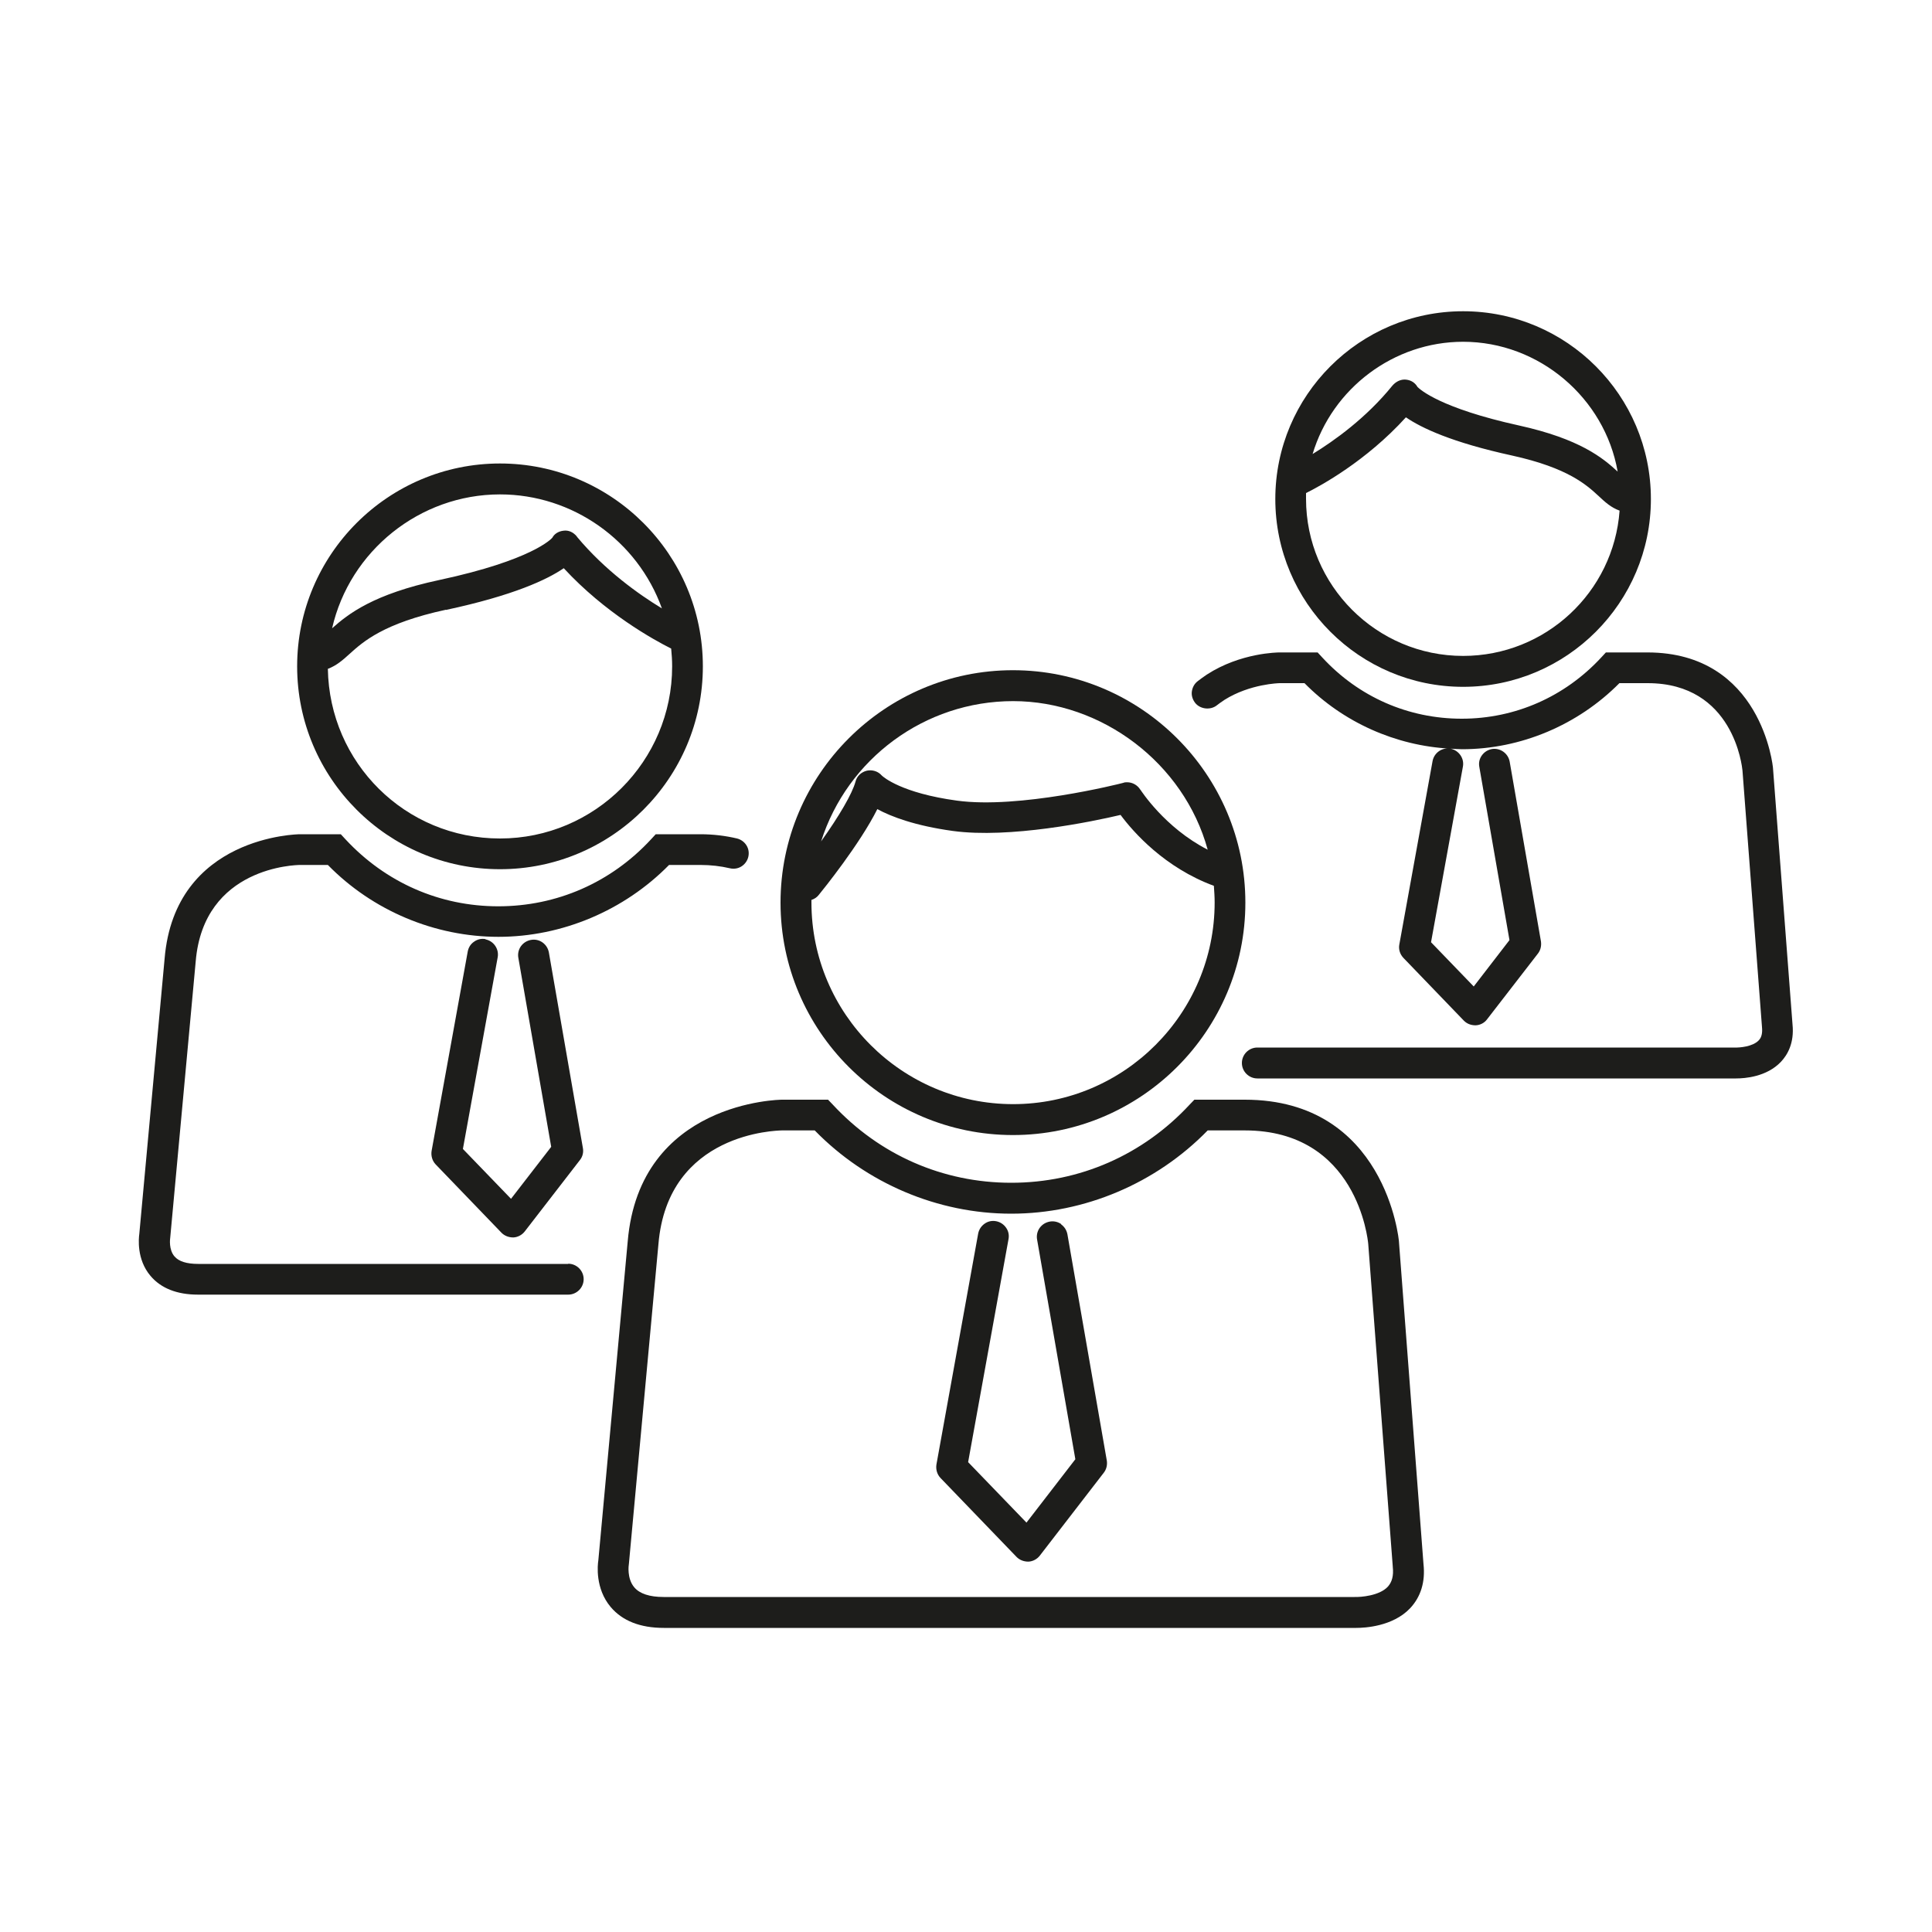 <?xml version="1.0" encoding="UTF-8"?><svg id="Ebene_1" xmlns="http://www.w3.org/2000/svg" viewBox="0 0 100 100"><defs><style>.cls-1{fill:#1d1d1b;}</style></defs><path class="cls-1" d="M72.41,64.27h0c0-.08-.69-7.35-7.98-7.35h-2.61l-.24,.25c-2.42,2.61-5.7,4.05-9.24,4.05s-6.82-1.44-9.24-4.05l-.24-.25h-2.39c-.07,0-7.37,.08-7.98,7.34l-1.52,16.5c-.04,.24-.17,1.46,.64,2.42,.6,.71,1.52,1.08,2.75,1.08h35.84c.43,0,1.89-.07,2.79-1.02,.55-.59,.79-1.36,.69-2.28l-1.27-16.68Zm-.32,16.83c.05,.46-.04,.79-.26,1.03h0c-.44,.47-1.4,.54-1.72,.53H34.35c-.73,0-1.24-.17-1.52-.5-.39-.46-.29-1.16-.28-1.2l1.53-16.56c.48-5.8,6.15-5.88,6.39-5.89h1.7c2.67,2.74,6.37,4.31,10.17,4.31s7.5-1.57,10.17-4.31h1.92c5.8,0,6.37,5.64,6.39,5.88l1.27,16.7Z"/><path class="cls-1" d="M52.43,58.75c6.63,0,12.03-5.4,12.03-12.03s-5.4-12.03-12.03-12.03-12.03,5.4-12.03,12.03,5.4,12.03,12.03,12.03Zm-10.43-12.17c.15-.05,.28-.13,.38-.26,.22-.27,2.12-2.62,3.03-4.44,.72,.39,1.95,.86,3.91,1.13,2.94,.4,7.2-.48,8.68-.83,.66,.89,2.28,2.73,4.83,3.67,.02,.29,.04,.58,.04,.86,0,5.75-4.68,10.44-10.43,10.44s-10.44-4.68-10.44-10.44c0-.04,0-.09,0-.13Zm17.02-5.71c-.15-.24-.41-.38-.68-.38-.07,0-.13,0-.2,.03-.22,.06-5.4,1.36-8.61,.92-2.86-.39-3.81-1.22-3.89-1.3-.19-.22-.49-.31-.77-.25-.29,.07-.52,.28-.59,.57-.17,.62-.82,1.74-1.78,3.09,1.36-4.27,5.36-7.26,9.94-7.26s8.84,3.2,10.07,7.69c-2.24-1.15-3.46-3.08-3.48-3.1Z"/><path class="cls-1" d="M54.93,63.36c-.17-.12-.39-.17-.6-.13-.21,.04-.39,.15-.52,.33-.12,.17-.17,.39-.13,.6l1.98,11.37-2.53,3.28-3.02-3.13,2.09-11.54c.04-.21,0-.42-.13-.6-.12-.17-.3-.29-.51-.33-.21-.04-.42,0-.6,.13-.17,.12-.29,.3-.33,.51l-2.16,11.95c-.04,.25,.03,.51,.21,.7l3.94,4.09c.15,.15,.36,.24,.61,.24h0c.23-.01,.45-.13,.59-.31l3.31-4.29c.14-.18,.19-.4,.16-.62l-2.04-11.72c-.04-.21-.15-.39-.33-.52Z"/><path class="cls-1" d="M25.88,44.99c5.79,0,10.5-4.71,10.5-10.5s-4.71-10.5-10.5-10.5-10.5,4.71-10.5,10.5,4.71,10.5,10.5,10.5Zm-2.8-13.42c3.5-.75,5.24-1.57,6.1-2.16,2.14,2.32,4.66,3.71,5.56,4.16,.03,.31,.05,.62,.05,.92,0,4.91-4,8.91-8.91,8.91s-8.83-3.92-8.91-8.78c.45-.17,.78-.46,1.13-.78,.7-.63,1.75-1.58,4.98-2.28Zm6.78-3.8c-.19-.23-.44-.34-.7-.3-.27,.03-.48,.18-.57,.36-.04,.05-1.04,1.16-5.85,2.19-3.42,.73-4.72,1.76-5.55,2.5,.91-4,4.53-6.93,8.69-6.93,3.76,0,7.12,2.39,8.38,5.9-1.19-.72-2.95-1.97-4.4-3.71Z"/><path class="cls-1" d="M25.14,48.61c-.21-.04-.42,0-.6,.13-.18,.12-.29,.3-.33,.51l-1.87,10.32c-.04,.25,.03,.51,.21,.7l3.41,3.54c.15,.15,.36,.24,.61,.24h0c.23-.01,.45-.13,.59-.31l2.86-3.7c.14-.18,.19-.4,.15-.62l-1.76-10.12c-.04-.21-.15-.39-.33-.52-.17-.12-.38-.17-.6-.13-.21,.04-.39,.15-.52,.33-.12,.17-.17,.39-.13,.6l1.7,9.78-2.08,2.69-2.49-2.58,1.8-9.92c.08-.43-.21-.85-.64-.93Z"/><path class="cls-1" d="M29.41,65.42H10.26c-.6,0-1.01-.13-1.23-.39-.3-.35-.23-.9-.22-.96l1.32-14.31c.41-4.91,5.21-4.99,5.41-4.99h1.43c2.32,2.37,5.54,3.72,8.83,3.72s6.51-1.36,8.83-3.72h1.62c.54,0,1.05,.06,1.52,.17,.21,.05,.42,.02,.6-.09s.31-.29,.36-.49c.05-.21,.02-.42-.09-.6s-.29-.31-.49-.36c-.59-.14-1.23-.22-1.9-.22h-2.31l-.24,.26c-2.07,2.24-4.88,3.47-7.91,3.47s-5.83-1.23-7.91-3.47l-.24-.26h-2.12c-.06,0-6.47,.07-7,6.44l-1.31,14.25c-.03,.21-.15,1.31,.58,2.17,.54,.64,1.37,.97,2.46,.97H29.41c.44,0,.8-.36,.8-.8s-.36-.8-.8-.8Z"/><path class="cls-1" d="M75.73,35.55c5.36,0,9.72-4.36,9.72-9.72s-4.36-9.72-9.72-9.72-9.72,4.36-9.72,9.72,4.36,9.72,9.72,9.72Zm-2.96-13.95c.8,.55,2.38,1.3,5.5,1.98,2.9,.64,3.85,1.52,4.48,2.1,.31,.29,.63,.59,1.08,.75-.31,4.23-3.84,7.52-8.1,7.52-4.48,0-8.13-3.65-8.13-8.13,0-.1,0-.2,0-.3,.73-.36,3.11-1.65,5.17-3.92Zm.6-1.57c-.12-.21-.32-.35-.59-.38-.26-.03-.52,.09-.71,.31-1.36,1.68-3.02,2.86-4.13,3.54,1.02-3.4,4.2-5.81,7.79-5.81,3.93,0,7.33,2.9,8,6.72-.76-.7-1.94-1.69-5.12-2.39-4.04-.89-5.1-1.85-5.24-1.99Z"/><path class="cls-1" d="M91.77,39.76c0-.06-.58-5.99-6.5-5.99h-2.15l-.24,.26c-1.89,2.04-4.46,3.17-7.22,3.17s-5.33-1.12-7.22-3.17l-.24-.26h-1.97c-.08,0-2.02,.01-3.77,1.15-.16,.11-.32,.22-.47,.34-.17,.13-.27,.32-.3,.53s.04,.42,.17,.59c.26,.33,.79,.39,1.12,.13,.11-.09,.23-.17,.35-.25l.04-.03c1.33-.84,2.85-.87,2.87-.87h1.28c2,2.03,4.72,3.24,7.54,3.39-.43-.07-.83,.22-.91,.64l-1.72,9.49c-.05,.25,.03,.51,.21,.7l3.13,3.25c.15,.15,.35,.24,.61,.24h0c.23-.01,.45-.12,.59-.31l2.63-3.4c.14-.18,.19-.4,.16-.63l-1.62-9.31c-.08-.43-.49-.72-.92-.65-.21,.04-.39,.15-.52,.33s-.17,.39-.13,.6l1.56,8.96-1.85,2.4-2.21-2.29,1.65-9.09c.08-.43-.21-.84-.64-.93,.2,.01,.39,.03,.59,.03,3.04,0,6-1.25,8.15-3.42h1.46c4.46,0,4.89,4.34,4.91,4.52l1.01,13.28c.03,.31-.02,.54-.17,.69-.31,.33-1.01,.38-1.23,.37h-24.72c-.44,0-.8,.36-.8,.8s.36,.8,.8,.8h24.78c.45,0,1.58-.08,2.32-.86,.33-.35,.7-.96,.6-1.94l-1.01-13.26Z"/></svg>